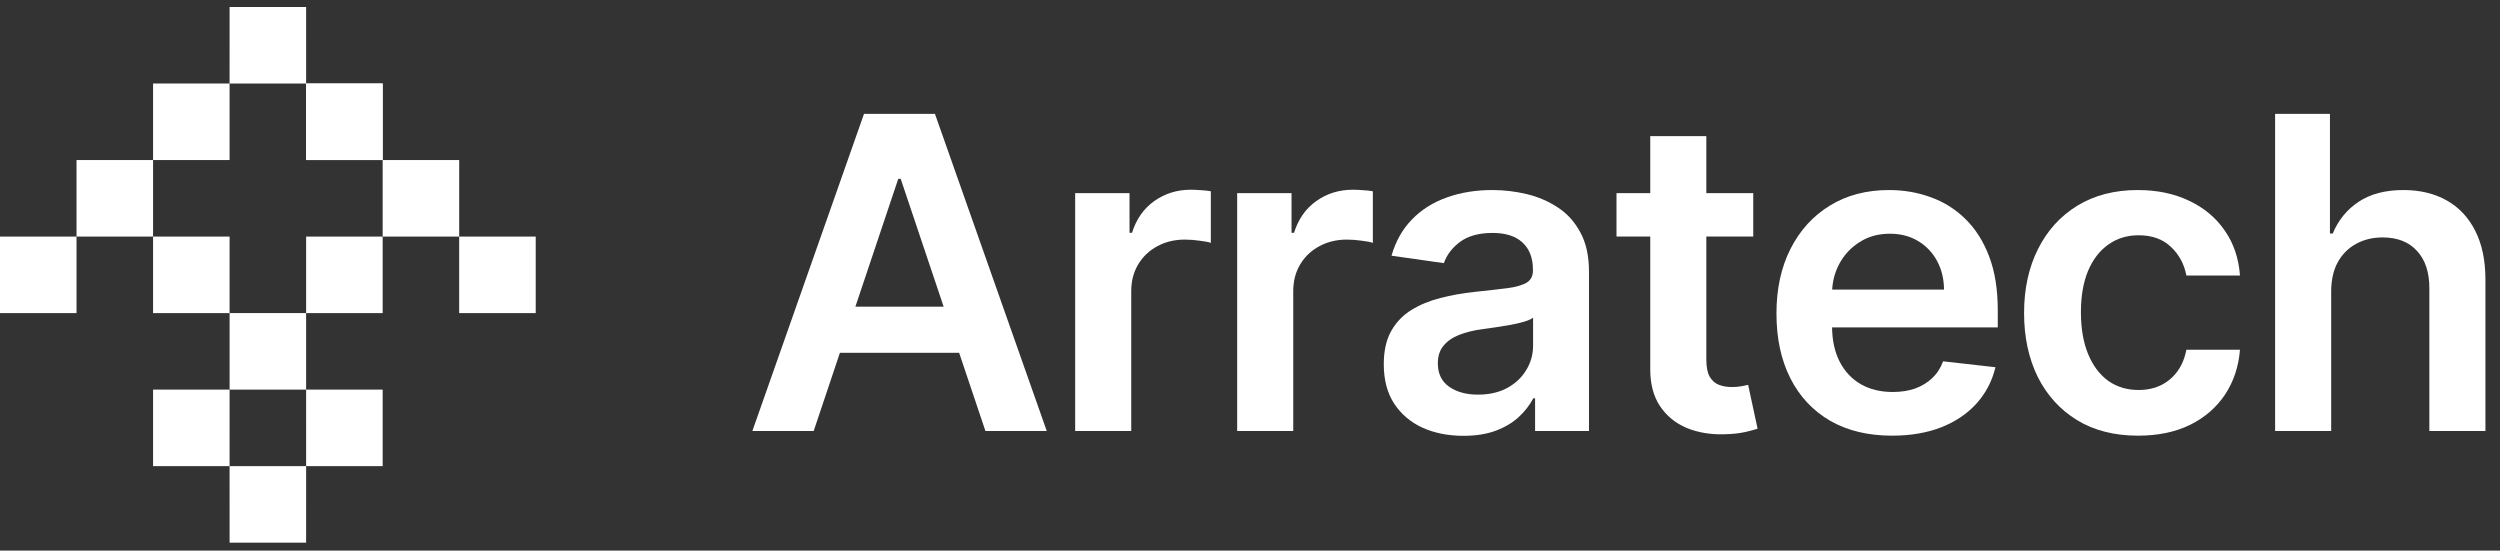 <svg width="168" height="37" viewBox="0 0 168 37" fill="none" xmlns="http://www.w3.org/2000/svg">
<rect x="0" y="0" width="168" height="37" fill="#333333" stroke="none"/>
<path d="M15.429 21.039V26.182H20.571V21.039H15.429Z" fill="white"/>
<path d="M20.571 26.182L20.572 31.326H25.715V26.183L20.571 26.182Z" fill="white"/>
<path d="M10.286 26.183V31.326H15.428L15.429 26.182L10.286 26.183Z" fill="white"/>
<path d="M15.428 31.326L15.429 36.469H20.571L20.572 31.326H15.428Z" fill="white"/>
<path d="M20.572 15.898V21.041H25.715V15.898H20.572Z" fill="white"/>
<path d="M25.715 10.755L25.715 15.898L30.858 15.898V10.755H25.715Z" fill="white"/>
<path d="M30.857 15.898V21.041H36V15.898H30.857Z" fill="white"/>
<path d="M20.572 5.612V10.755L25.715 10.755L25.715 5.612H20.572Z" fill="white"/>
<path d="M20.572 5.612V10.755L25.715 10.755L25.715 5.612H20.572Z" fill="white"/>
<path d="M10.286 5.612V10.755L15.428 10.755V5.612H10.286Z" fill="white"/>
<path d="M15.429 0.469L15.428 5.612H20.572L20.571 0.469L15.429 0.469Z" fill="white"/>
<path d="M10.286 15.898V21.041H15.428V15.898H10.286Z" fill="white"/>
<path d="M5.143 10.755L5.143 15.898H10.286V10.755H5.143Z" fill="white"/>
<path d="M0 15.898L2.24801e-07 21.041H5.143L5.143 15.898L0 15.898Z" fill="white"/>
<path d="M54.679 28.965H50.558L58.062 7.65H62.828L70.343 28.965H66.221L60.528 12.021H60.362L54.679 28.965ZM54.815 20.608H66.055V23.709H54.815V20.608Z" fill="white"/>
<path d="M72.251 28.965V12.979H75.904V15.643H76.07C76.362 14.72 76.862 14.009 77.569 13.509C78.284 13.003 79.099 12.75 80.015 12.75C80.223 12.75 80.456 12.76 80.712 12.781C80.976 12.795 81.195 12.819 81.368 12.854V16.32C81.208 16.264 80.955 16.215 80.608 16.174C80.268 16.125 79.939 16.101 79.62 16.101C78.933 16.101 78.315 16.25 77.767 16.549C77.226 16.84 76.799 17.246 76.487 17.766C76.175 18.287 76.019 18.887 76.019 19.567V28.965H72.251Z" fill="white"/>
<path d="M83.138 28.965V12.979H86.791V15.643H86.958C87.249 14.72 87.749 14.009 88.457 13.509C89.171 13.003 89.987 12.75 90.902 12.75C91.111 12.75 91.343 12.76 91.6 12.781C91.863 12.795 92.082 12.819 92.255 12.854V16.32C92.096 16.264 91.843 16.215 91.496 16.174C91.156 16.125 90.826 16.101 90.507 16.101C89.82 16.101 89.203 16.25 88.654 16.549C88.113 16.84 87.686 17.246 87.374 17.766C87.062 18.287 86.906 18.887 86.906 19.567V28.965H83.138Z" fill="white"/>
<path d="M98.34 29.287C97.327 29.287 96.414 29.107 95.602 28.746C94.798 28.378 94.159 27.837 93.687 27.123C93.223 26.408 92.99 25.527 92.99 24.479C92.99 23.577 93.157 22.831 93.49 22.241C93.823 21.652 94.277 21.18 94.853 20.826C95.429 20.472 96.078 20.205 96.799 20.025C97.528 19.837 98.281 19.702 99.058 19.619C99.994 19.522 100.754 19.435 101.337 19.359C101.92 19.275 102.343 19.15 102.607 18.984C102.877 18.811 103.013 18.543 103.013 18.183V18.12C103.013 17.336 102.78 16.729 102.315 16.299C101.85 15.869 101.181 15.653 100.307 15.653C99.384 15.653 98.652 15.855 98.111 16.257C97.576 16.66 97.216 17.135 97.028 17.683L93.51 17.183C93.788 16.212 94.246 15.4 94.884 14.748C95.523 14.089 96.303 13.596 97.226 13.27C98.149 12.937 99.169 12.771 100.286 12.771C101.056 12.771 101.823 12.861 102.586 13.041C103.349 13.222 104.046 13.52 104.678 13.936C105.309 14.346 105.816 14.904 106.197 15.612C106.586 16.32 106.78 17.204 106.78 18.266V28.965H103.158V26.769H103.033C102.804 27.213 102.482 27.629 102.066 28.018C101.656 28.399 101.139 28.708 100.515 28.944C99.897 29.173 99.172 29.287 98.34 29.287ZM99.318 26.519C100.074 26.519 100.73 26.37 101.285 26.072C101.84 25.766 102.267 25.364 102.565 24.864C102.87 24.365 103.023 23.82 103.023 23.23V21.346C102.905 21.444 102.704 21.534 102.419 21.617C102.142 21.7 101.83 21.773 101.483 21.836C101.136 21.898 100.792 21.954 100.452 22.002C100.112 22.051 99.817 22.092 99.568 22.127C99.006 22.203 98.503 22.328 98.059 22.502C97.615 22.675 97.264 22.918 97.007 23.23C96.751 23.535 96.622 23.931 96.622 24.417C96.622 25.11 96.876 25.634 97.382 25.988C97.889 26.342 98.534 26.519 99.318 26.519Z" fill="white"/>
<path d="M117.818 12.979V15.893H108.629V12.979H117.818ZM110.897 9.149H114.665V24.157C114.665 24.663 114.741 25.052 114.894 25.322C115.054 25.586 115.262 25.766 115.518 25.863C115.775 25.96 116.06 26.009 116.372 26.009C116.608 26.009 116.823 25.992 117.017 25.957C117.218 25.922 117.371 25.891 117.475 25.863L118.11 28.809C117.909 28.878 117.621 28.954 117.246 29.038C116.878 29.121 116.427 29.169 115.893 29.183C114.949 29.211 114.099 29.069 113.343 28.757C112.587 28.438 111.987 27.945 111.543 27.279C111.106 26.613 110.89 25.78 110.897 24.781V9.149Z" fill="white"/>
<path d="M127.142 29.277C125.539 29.277 124.155 28.944 122.989 28.278C121.831 27.605 120.939 26.654 120.315 25.426C119.69 24.191 119.378 22.738 119.378 21.065C119.378 19.421 119.69 17.978 120.315 16.736C120.946 15.487 121.827 14.516 122.958 13.822C124.089 13.121 125.418 12.771 126.944 12.771C127.93 12.771 128.859 12.93 129.734 13.249C130.615 13.562 131.392 14.047 132.065 14.706C132.745 15.366 133.279 16.205 133.668 17.225C134.056 18.238 134.25 19.445 134.25 20.847V22.002H121.147V19.463H130.639C130.632 18.741 130.476 18.099 130.171 17.537C129.865 16.968 129.439 16.521 128.891 16.195C128.349 15.869 127.718 15.706 126.996 15.706C126.226 15.706 125.55 15.893 124.967 16.267C124.384 16.635 123.93 17.121 123.604 17.725C123.284 18.321 123.121 18.977 123.114 19.692V21.909C123.114 22.838 123.284 23.636 123.624 24.302C123.964 24.961 124.44 25.468 125.05 25.822C125.661 26.169 126.375 26.342 127.194 26.342C127.742 26.342 128.238 26.266 128.682 26.113C129.126 25.953 129.512 25.721 129.838 25.416C130.164 25.11 130.41 24.732 130.577 24.281L134.094 24.677C133.872 25.607 133.449 26.418 132.825 27.112C132.207 27.799 131.416 28.333 130.452 28.715C129.487 29.09 128.384 29.277 127.142 29.277Z" fill="white"/>
<path d="M143.678 29.277C142.082 29.277 140.712 28.927 139.567 28.226C138.429 27.525 137.552 26.557 136.934 25.322C136.324 24.08 136.018 22.651 136.018 21.034C136.018 19.411 136.33 17.978 136.955 16.736C137.579 15.487 138.461 14.516 139.598 13.822C140.743 13.121 142.096 12.771 143.657 12.771C144.955 12.771 146.103 13.01 147.102 13.489C148.108 13.96 148.91 14.63 149.506 15.497C150.103 16.358 150.443 17.364 150.526 18.516H146.925C146.78 17.745 146.433 17.104 145.885 16.59C145.343 16.07 144.618 15.81 143.709 15.81C142.939 15.81 142.263 16.018 141.68 16.434C141.097 16.843 140.643 17.433 140.317 18.203C139.997 18.974 139.838 19.896 139.838 20.972C139.838 22.061 139.997 22.998 140.317 23.782C140.636 24.559 141.083 25.159 141.659 25.582C142.242 25.999 142.925 26.207 143.709 26.207C144.264 26.207 144.761 26.103 145.198 25.895C145.642 25.68 146.013 25.371 146.311 24.968C146.61 24.566 146.814 24.077 146.925 23.501H150.526C150.436 24.632 150.103 25.634 149.527 26.509C148.951 27.376 148.167 28.056 147.175 28.549C146.183 29.034 145.017 29.277 143.678 29.277Z" fill="white"/>
<path d="M156.655 19.598V28.965H152.887V7.65H156.572V15.695H156.759C157.134 14.793 157.713 14.082 158.497 13.562C159.288 13.034 160.294 12.771 161.515 12.771C162.625 12.771 163.593 13.003 164.419 13.468C165.245 13.933 165.883 14.613 166.334 15.508C166.792 16.403 167.021 17.496 167.021 18.786V28.965H163.253V19.369C163.253 18.294 162.976 17.457 162.421 16.861C161.873 16.257 161.102 15.955 160.11 15.955C159.444 15.955 158.847 16.101 158.32 16.392C157.8 16.677 157.39 17.09 157.092 17.631C156.801 18.172 156.655 18.828 156.655 19.598Z" fill="white"/>
</svg>
